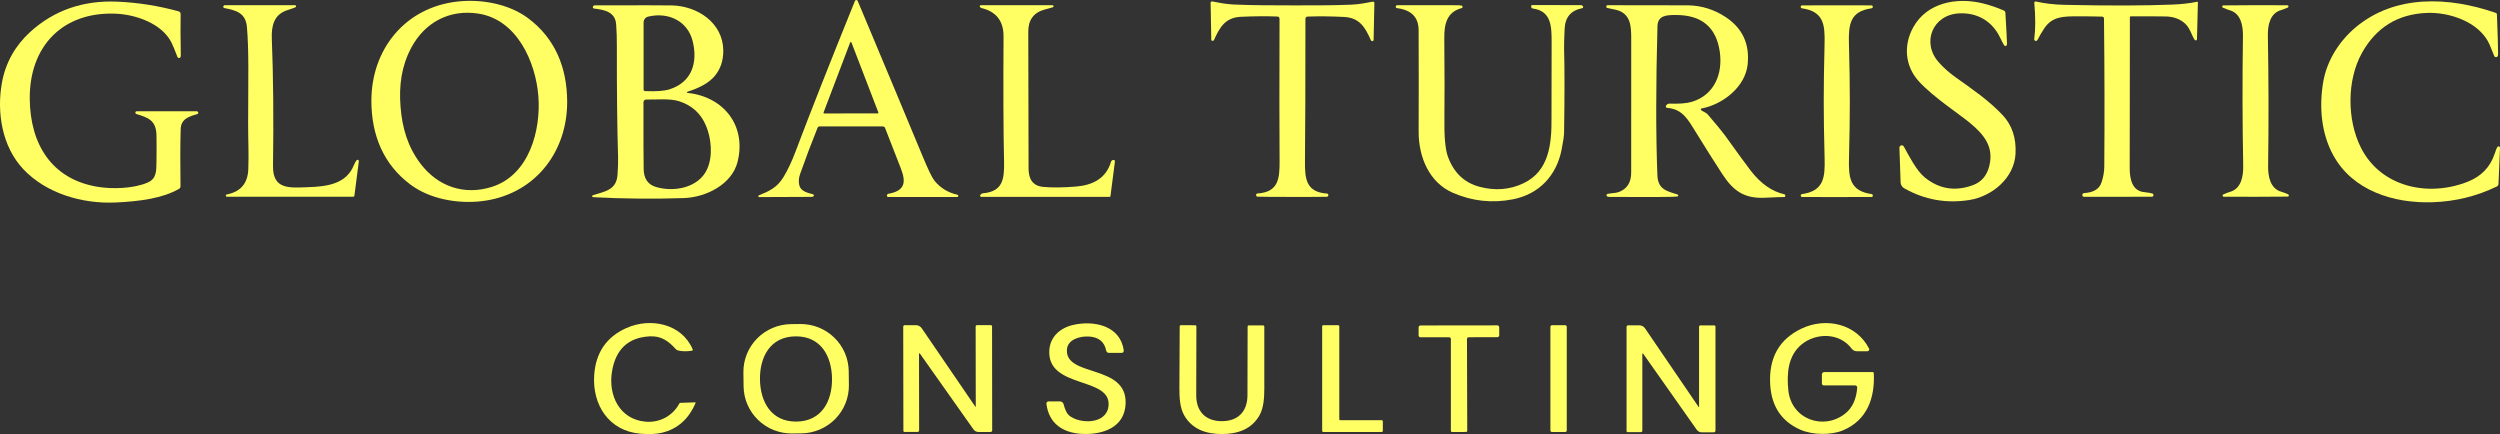 <svg xmlns="http://www.w3.org/2000/svg" width="311" height="54" viewBox="0 0 311 54" fill="none"><rect x="0" y="0" width="311" height="54" fill="#333333" stroke="none"/><g clip-path="url(#clip0_137_436)"><path d="M119.078 24.509L110.493 24.506C110.47 24.506 110.446 24.501 110.425 24.492C110.403 24.482 110.384 24.468 110.368 24.45C110.352 24.433 110.341 24.412 110.334 24.389C110.327 24.367 110.325 24.343 110.329 24.32V24.314C110.335 24.262 110.358 24.213 110.395 24.175C110.431 24.137 110.479 24.111 110.531 24.102C112.633 23.729 112.702 22.62 112.082 20.992C112.047 20.902 111.388 19.212 110.104 15.921C110.081 15.864 110.041 15.814 109.989 15.78C109.938 15.745 109.877 15.726 109.815 15.726H101.958C101.904 15.726 101.852 15.742 101.807 15.771C101.762 15.801 101.727 15.843 101.707 15.892C100.981 17.685 100.253 19.61 99.524 21.668C99.36 22.134 99.33 22.594 99.434 23.047C99.607 23.789 100.451 23.987 101.144 24.173C101.171 24.181 101.195 24.196 101.213 24.218C101.232 24.239 101.244 24.265 101.247 24.293C101.251 24.32 101.246 24.348 101.234 24.374C101.222 24.399 101.202 24.42 101.178 24.434C101.115 24.471 101.033 24.49 100.933 24.491C98.505 24.499 96.341 24.508 94.439 24.517C94.413 24.517 94.389 24.509 94.369 24.493C94.349 24.477 94.336 24.455 94.331 24.43C94.326 24.406 94.329 24.38 94.341 24.358C94.353 24.335 94.372 24.318 94.395 24.308C95.701 23.778 96.674 23.328 97.453 22.049C97.992 21.166 98.499 20.095 98.972 18.836C100.828 13.921 103.289 7.68 106.356 0.112C106.37 0.079 106.393 0.051 106.424 0.031C106.454 0.011 106.49 0 106.526 0C106.562 0 106.598 0.011 106.628 0.031C106.658 0.051 106.682 0.079 106.696 0.112C110.325 8.761 113.012 15.191 114.758 19.401C115.459 21.094 115.952 22.116 116.237 22.468C116.972 23.379 117.93 23.966 119.11 24.228C119.143 24.237 119.171 24.258 119.19 24.286C119.209 24.314 119.217 24.348 119.214 24.382C119.21 24.415 119.194 24.447 119.169 24.47C119.144 24.493 119.112 24.507 119.078 24.509ZM102.449 13.995C102.444 14.008 102.442 14.023 102.444 14.037C102.445 14.051 102.451 14.065 102.459 14.077C102.467 14.088 102.478 14.098 102.491 14.105C102.504 14.111 102.518 14.115 102.532 14.115L109.182 14.104C109.197 14.104 109.211 14.1 109.224 14.093C109.237 14.087 109.248 14.077 109.256 14.065C109.264 14.053 109.27 14.04 109.271 14.025C109.273 14.011 109.271 13.997 109.266 13.983L105.925 5.292C105.919 5.275 105.907 5.261 105.892 5.25C105.878 5.24 105.86 5.235 105.842 5.235C105.823 5.235 105.806 5.24 105.791 5.25C105.776 5.261 105.764 5.275 105.758 5.292L102.449 13.995Z" fill="#FFFF64"></path><path d="M249.637 5.627C249.622 5.655 249.6 5.678 249.573 5.695C249.546 5.711 249.515 5.721 249.484 5.722C249.452 5.723 249.421 5.717 249.393 5.703C249.364 5.689 249.34 5.668 249.322 5.642C249.218 5.487 249.045 5.158 248.803 4.656C247.824 2.635 245.987 1.551 243.723 1.663C240.429 1.821 239.005 5.283 241.165 7.731C241.77 8.417 242.478 9.049 243.29 9.626C245.274 11.036 247.428 12.501 249.135 14.327C250.295 15.567 250.829 17.159 250.734 19.103C250.587 22.133 247.838 24.431 244.968 24.884C242.104 25.335 239.411 24.85 236.892 23.428C236.757 23.352 236.645 23.243 236.565 23.112C236.485 22.981 236.441 22.832 236.435 22.68L236.288 18.375C236.286 18.31 236.307 18.247 236.346 18.195C236.384 18.143 236.44 18.105 236.502 18.088C236.565 18.071 236.632 18.075 236.692 18.1C236.752 18.125 236.802 18.169 236.834 18.226C237.452 19.349 238.41 21.247 239.459 22.09C241.258 23.532 243.257 23.844 245.453 23.024C246.504 22.63 247.176 21.838 247.469 20.648C248.058 18.251 246.819 16.749 245.037 15.27C243.718 14.178 240.573 12.14 238.742 10.162C236.964 8.239 236.762 5.625 238.018 3.377C239.718 0.333 243.389 -0.375 246.646 0.416C247.545 0.636 248.426 0.936 249.291 1.316C249.34 1.339 249.383 1.374 249.414 1.419C249.445 1.463 249.463 1.515 249.467 1.569C249.594 3.667 249.661 4.939 249.669 5.384C249.671 5.504 249.66 5.585 249.637 5.627Z" fill="#FFFF64"></path><path d="M17.01 13.843H24.486C24.529 13.844 24.57 13.859 24.602 13.888C24.635 13.916 24.656 13.955 24.662 13.997C24.668 14.039 24.659 14.083 24.637 14.119C24.614 14.155 24.579 14.182 24.538 14.195C23.507 14.493 22.513 14.786 22.476 16.07C22.422 17.914 22.414 20.287 22.453 23.19C22.453 23.249 22.437 23.308 22.407 23.36C22.378 23.411 22.334 23.455 22.282 23.485C20.27 24.663 17.365 25.059 14.348 25.191C10.207 25.374 5.76 24.059 2.922 21.069C0.256 18.263 -0.439 13.989 0.248 10.245C0.695 7.8 1.905 5.665 3.742 3.988C6.716 1.28 10.34 0.02 14.613 0.207C17.183 0.32 19.719 0.721 22.222 1.411C22.294 1.431 22.357 1.474 22.402 1.533C22.447 1.593 22.471 1.666 22.47 1.741C22.445 3.002 22.452 4.695 22.49 6.82C22.492 6.95 22.482 7.041 22.459 7.092C22.442 7.13 22.415 7.163 22.379 7.185C22.344 7.207 22.303 7.219 22.261 7.217C22.219 7.216 22.179 7.202 22.145 7.178C22.111 7.154 22.086 7.12 22.072 7.081C21.758 6.253 21.512 5.661 21.335 5.304C20.169 2.947 16.946 1.821 14.469 1.706C7.822 1.397 3.626 5.739 3.701 12.338C3.762 17.887 6.392 22.327 12.216 23.25C13.946 23.526 16.562 23.485 18.355 22.714C19.476 22.236 19.444 21.327 19.467 20.097C19.484 19.044 19.484 17.961 19.467 16.847C19.435 14.943 18.407 14.631 16.958 14.178C16.919 14.165 16.886 14.139 16.864 14.105C16.843 14.07 16.834 14.029 16.841 13.989C16.847 13.948 16.867 13.912 16.898 13.885C16.929 13.858 16.969 13.843 17.01 13.843Z" fill="#FFFF64"></path><path d="M70.556 12.622C70.585 19.083 66.352 24.331 59.803 25.039C56.846 25.357 53.468 24.744 51.091 22.984C47.687 20.461 46.22 16.807 46.2 12.604C46.171 6.143 50.404 0.895 56.953 0.187C59.91 -0.131 63.288 0.482 65.665 2.242C69.069 4.765 70.536 8.419 70.556 12.622ZM49.827 13.284C50.034 15.912 50.719 18.24 52.284 20.324C54.423 23.173 57.712 24.354 61.203 23.242C65.855 21.763 67.305 16.167 66.973 11.954C66.641 7.743 64.336 2.434 59.505 1.692C55.885 1.133 52.821 2.807 51.152 5.951C49.933 8.25 49.621 10.655 49.827 13.284Z" fill="#FFFF64"></path><path d="M160.785 0.669C163.196 0.671 165.616 0.683 168.085 0.583C169.11 0.54 169.988 0.353 170.773 0.207C170.798 0.202 170.823 0.203 170.847 0.209C170.871 0.216 170.894 0.227 170.913 0.243C170.932 0.259 170.947 0.279 170.957 0.301C170.968 0.324 170.973 0.349 170.972 0.373L170.88 4.859V4.862L170.877 5.003C170.863 5.036 170.84 5.065 170.81 5.085C170.78 5.105 170.744 5.116 170.708 5.116C170.671 5.117 170.636 5.106 170.605 5.087C170.575 5.067 170.551 5.039 170.536 5.005C169.838 3.423 169.148 2.205 167.201 2.108C165.604 2.027 164.09 2.012 162.659 2.062C162.588 2.064 162.521 2.093 162.471 2.144C162.421 2.194 162.394 2.261 162.394 2.331C162.396 10.17 162.377 16.084 162.339 20.074C162.319 22.201 162.454 23.913 165.082 24.079C165.118 24.082 165.152 24.095 165.181 24.117C165.209 24.139 165.23 24.17 165.242 24.205C165.254 24.24 165.257 24.279 165.249 24.316C165.241 24.354 165.223 24.389 165.197 24.417C165.163 24.455 165.117 24.475 165.059 24.477C164.732 24.493 163.296 24.499 160.754 24.497C158.209 24.494 156.773 24.483 156.445 24.466C156.388 24.464 156.341 24.444 156.307 24.406C156.281 24.377 156.263 24.342 156.256 24.304C156.248 24.266 156.25 24.228 156.263 24.192C156.275 24.157 156.297 24.127 156.325 24.105C156.354 24.082 156.389 24.07 156.425 24.067C159.053 23.907 159.191 22.196 159.18 20.069C159.151 16.079 159.149 10.164 159.174 2.325C159.174 2.255 159.146 2.188 159.097 2.138C159.047 2.088 158.98 2.058 158.908 2.056C157.478 2.002 155.964 2.014 154.366 2.09C152.42 2.182 151.727 3.397 151.023 4.977C151.008 5.01 150.984 5.038 150.954 5.058C150.923 5.078 150.888 5.088 150.851 5.088C150.815 5.087 150.779 5.077 150.749 5.056C150.719 5.036 150.696 5.007 150.682 4.974V4.831L150.601 0.345C150.601 0.32 150.606 0.295 150.616 0.273C150.626 0.25 150.642 0.23 150.661 0.214C150.68 0.198 150.702 0.187 150.726 0.181C150.751 0.174 150.776 0.174 150.8 0.178C151.586 0.327 152.463 0.517 153.489 0.563C155.957 0.669 158.377 0.663 160.785 0.669Z" fill="#FFFF64"></path><path d="M267.748 24.073C267.795 24.087 267.836 24.117 267.863 24.158C267.89 24.199 267.901 24.248 267.893 24.297C267.886 24.346 267.861 24.391 267.823 24.423C267.785 24.456 267.737 24.474 267.687 24.474L259.258 24.486C259.229 24.486 259.201 24.48 259.174 24.469C259.147 24.458 259.123 24.442 259.102 24.421C259.082 24.4 259.066 24.376 259.055 24.349C259.044 24.323 259.039 24.294 259.039 24.265V24.256C259.04 24.195 259.063 24.137 259.106 24.093C259.148 24.049 259.206 24.022 259.267 24.019C260.432 23.952 261.151 23.515 261.424 22.709C261.653 22.03 261.77 21.367 261.773 20.719C261.82 14.719 261.807 8.577 261.736 2.294C261.735 2.235 261.712 2.179 261.67 2.136C261.629 2.094 261.573 2.069 261.514 2.067C260.568 2.041 259.58 2.028 258.548 2.03C256.683 2.033 255.302 2.024 254.298 3.541C254.009 3.974 253.728 4.455 253.454 4.982C253.431 5.026 253.394 5.06 253.348 5.078C253.303 5.097 253.252 5.099 253.205 5.084C253.158 5.07 253.118 5.039 253.091 4.998C253.064 4.957 253.053 4.908 253.059 4.859C253.223 3.653 253.225 2.154 253.068 0.362C253.065 0.336 253.069 0.31 253.078 0.286C253.088 0.262 253.103 0.241 253.122 0.224C253.142 0.207 253.165 0.195 253.19 0.188C253.215 0.182 253.241 0.181 253.267 0.187C254.36 0.437 255.557 0.576 256.856 0.603C262.329 0.721 266.789 0.71 270.237 0.571C271.423 0.523 272.454 0.406 273.332 0.218C273.343 0.216 273.353 0.216 273.364 0.218C273.374 0.22 273.384 0.225 273.393 0.232C273.401 0.239 273.408 0.248 273.412 0.258C273.417 0.268 273.419 0.279 273.419 0.29L273.303 4.876C273.303 4.909 273.291 4.94 273.272 4.966C273.252 4.992 273.224 5.011 273.193 5.021C273.162 5.03 273.128 5.03 273.097 5.019C273.066 5.009 273.039 4.989 273.02 4.962C272.659 4.458 272.472 3.546 271.857 2.964C271.225 2.366 270.4 2.061 269.382 2.047C267.846 2.026 266.409 2.022 265.071 2.036C265.056 2.036 265.042 2.039 265.028 2.044C265.014 2.05 265.002 2.059 264.991 2.069C264.981 2.08 264.973 2.093 264.967 2.107C264.961 2.12 264.958 2.135 264.958 2.15C264.941 12.179 264.933 18.44 264.935 20.934C264.938 22.276 265.241 23.755 266.734 23.901C267.156 23.941 267.494 23.998 267.748 24.073Z" fill="#FFFF64"></path><path d="M310.662 18.3C310.683 18.266 310.714 18.239 310.752 18.225C310.789 18.21 310.83 18.208 310.869 18.22C310.907 18.231 310.941 18.254 310.965 18.286C310.989 18.319 311.001 18.358 311 18.398L310.812 22.886C310.81 22.951 310.79 23.014 310.754 23.069C310.718 23.123 310.669 23.167 310.61 23.196C308.106 24.409 305.449 25.063 302.641 25.157C297.703 25.326 292.667 23.692 290.265 19.326C288.763 16.6 288.48 13.304 289.011 10.185C289.453 7.588 290.958 5.166 292.993 3.443C297.908 -0.716 304.627 -0.426 310.492 1.609C310.527 1.621 310.557 1.643 310.579 1.673C310.601 1.702 310.614 1.738 310.616 1.775C310.714 4.276 310.763 5.91 310.763 6.677C310.763 6.81 310.75 6.908 310.723 6.969C310.704 7.012 310.672 7.048 310.632 7.073C310.593 7.098 310.546 7.111 310.499 7.11C310.452 7.109 310.406 7.095 310.367 7.068C310.328 7.041 310.298 7.004 310.281 6.96C309.954 6.144 309.76 5.67 309.701 5.536C308.459 2.741 304.743 1.494 301.904 1.606C298.297 1.749 295.608 3.401 293.837 6.562C291.934 9.959 291.957 14.9 293.689 18.352C296.173 23.308 302.124 24.56 307.035 22.585C308.684 21.923 309.793 20.774 310.336 19.123C310.469 18.72 310.577 18.445 310.662 18.3Z" fill="#FFFF64"></path><path d="M28.236 24.477C28.2 24.477 28.165 24.463 28.138 24.438C28.111 24.413 28.095 24.38 28.091 24.344C28.087 24.309 28.097 24.273 28.119 24.245C28.14 24.216 28.172 24.197 28.208 24.191C29.921 23.86 30.814 22.825 30.887 21.086C30.968 19.157 30.861 17.257 30.867 15.342C30.879 9.904 30.974 6.315 30.72 3.38C30.57 1.612 29.418 1.299 27.896 0.998C27.873 0.993 27.852 0.984 27.834 0.97C27.815 0.956 27.8 0.938 27.789 0.917C27.778 0.896 27.772 0.874 27.77 0.85C27.769 0.826 27.772 0.803 27.78 0.78C27.792 0.748 27.817 0.716 27.855 0.686C27.885 0.662 27.922 0.649 27.959 0.648H36.7C36.73 0.648 36.76 0.657 36.783 0.675C36.807 0.693 36.825 0.719 36.832 0.748C36.839 0.777 36.837 0.808 36.824 0.835C36.812 0.862 36.79 0.884 36.763 0.898C36.652 0.959 36.325 1.076 35.782 1.248C34.066 1.789 33.752 3.205 33.815 4.836C33.998 9.495 34.047 14.759 33.962 20.628C33.919 23.612 35.995 23.365 38.331 23.285C40.589 23.207 43.044 22.932 43.999 20.596C44.117 20.308 44.239 20.086 44.366 19.931C44.388 19.906 44.417 19.888 44.45 19.88C44.482 19.872 44.517 19.875 44.547 19.889C44.578 19.902 44.604 19.924 44.621 19.953C44.638 19.982 44.644 20.015 44.641 20.049L44.089 24.331C44.084 24.372 44.065 24.409 44.034 24.436C44.004 24.463 43.965 24.477 43.924 24.477H28.236Z" fill="#FFFF64"></path><path d="M85.525 11.555C90.038 12.031 92.879 15.637 91.753 20.137C91.06 22.909 87.87 24.549 85.06 24.641C81.285 24.765 77.526 24.728 73.784 24.529C73.755 24.528 73.727 24.516 73.706 24.497C73.684 24.477 73.67 24.451 73.666 24.422C73.663 24.393 73.669 24.364 73.685 24.339C73.701 24.315 73.725 24.297 73.752 24.288C75.191 23.815 76.692 23.686 76.822 21.723C76.883 20.809 76.906 20.075 76.888 19.521C76.777 15.833 76.727 11.29 76.738 5.891C76.742 4.775 76.712 3.815 76.649 3.01C76.527 1.523 75.289 1.222 73.894 1.061C73.87 1.059 73.847 1.051 73.826 1.039C73.806 1.027 73.788 1.011 73.775 0.991C73.761 0.972 73.751 0.95 73.747 0.927C73.743 0.904 73.744 0.88 73.75 0.858L73.752 0.849C73.765 0.797 73.795 0.75 73.837 0.717C73.88 0.684 73.932 0.666 73.986 0.666C79.65 0.652 82.859 0.655 83.613 0.674C86.781 0.76 89.92 2.836 89.975 6.238C89.996 7.513 89.64 8.587 88.906 9.46C88.227 10.27 87.095 10.922 85.51 11.415C85.494 11.419 85.48 11.43 85.47 11.444C85.461 11.457 85.457 11.474 85.458 11.491C85.46 11.508 85.468 11.524 85.48 11.535C85.492 11.547 85.508 11.554 85.525 11.555ZM80.252 11.335C81.64 11.39 82.654 11.316 83.293 11.111C86.068 10.22 86.824 7.8 86.175 5.143C85.56 2.612 83.137 1.463 80.631 2.067C80.468 2.107 80.324 2.199 80.221 2.329C80.118 2.46 80.061 2.621 80.062 2.787V11.137C80.062 11.188 80.082 11.237 80.117 11.274C80.153 11.311 80.201 11.332 80.252 11.335ZM80.379 12.384C80.336 12.383 80.293 12.391 80.253 12.407C80.213 12.423 80.176 12.446 80.145 12.476C80.114 12.507 80.089 12.543 80.073 12.582C80.056 12.622 80.047 12.665 80.047 12.708C80.041 17.281 80.05 20.068 80.073 21.069C80.1 22.221 80.598 22.948 81.566 23.248C83.813 23.944 86.963 23.379 87.997 20.977C88.698 19.355 88.482 17.182 87.82 15.62C87.183 14.114 86.076 13.107 84.497 12.599C83.328 12.22 81.572 12.407 80.379 12.384Z" fill="#FFFF64"></path><path d="M130.937 0.648C130.968 0.649 130.999 0.661 131.022 0.682C131.045 0.703 131.061 0.732 131.065 0.763C131.069 0.794 131.062 0.825 131.045 0.852C131.028 0.878 131.002 0.897 130.972 0.906C130.548 1.023 130.197 1.12 129.918 1.199C128.582 1.571 127.915 2.487 127.917 3.945C127.92 7.194 127.933 12.873 127.954 20.983C127.957 22.21 128.425 23.119 129.753 23.248C130.858 23.355 132.228 23.341 133.862 23.207C135.906 23.038 137.593 22.213 138.202 20.14C138.221 20.075 138.259 20.017 138.312 19.973C138.364 19.929 138.428 19.901 138.496 19.894H138.508C138.534 19.892 138.56 19.896 138.585 19.905C138.609 19.915 138.631 19.929 138.649 19.948C138.667 19.967 138.681 19.99 138.689 20.015C138.697 20.04 138.699 20.066 138.696 20.092L138.141 24.403C138.138 24.428 138.125 24.452 138.106 24.468C138.087 24.485 138.063 24.495 138.037 24.494L122.061 24.489C122.036 24.488 122.011 24.482 121.989 24.469C121.968 24.456 121.95 24.438 121.938 24.416C121.926 24.394 121.92 24.369 121.921 24.344C121.922 24.319 121.929 24.295 121.942 24.274L121.951 24.259C121.99 24.199 122.042 24.148 122.103 24.11C122.165 24.072 122.234 24.049 122.306 24.042C124.735 23.821 124.954 22.307 124.905 20.089C124.822 16.431 124.801 11.246 124.841 4.532C124.851 2.627 123.94 1.451 122.11 1.004C122.014 0.981 121.942 0.927 121.896 0.841C121.885 0.821 121.879 0.798 121.88 0.776C121.88 0.753 121.886 0.731 121.898 0.711C121.91 0.692 121.926 0.676 121.946 0.665C121.966 0.654 121.989 0.648 122.012 0.648H130.937Z" fill="#FFFF64"></path><path d="M181.818 0.694C181.854 0.702 181.886 0.721 181.909 0.748C181.933 0.776 181.946 0.811 181.947 0.847C181.948 0.883 181.937 0.919 181.915 0.948C181.893 0.977 181.862 0.998 181.827 1.007C179.964 1.506 179.655 3.033 179.67 4.736C179.708 9.311 179.713 12.606 179.684 14.622C179.647 16.952 179.789 18.562 180.109 19.452C180.828 21.47 182.146 22.733 184.062 23.239C186.008 23.751 187.826 23.605 189.516 22.8C192.689 21.293 193.039 17.976 193.007 14.628C193.001 13.942 193.006 10.86 193.022 5.381C193.027 3.314 193.021 1.377 190.671 1.056C190.619 1.049 190.572 1.023 190.537 0.983C190.503 0.944 190.484 0.893 190.483 0.841V0.743C190.483 0.728 190.486 0.713 190.492 0.7C190.498 0.686 190.506 0.673 190.517 0.663C190.527 0.653 190.54 0.644 190.553 0.639C190.567 0.633 190.581 0.631 190.596 0.631L196.715 0.637C196.722 0.637 196.73 0.64 196.735 0.646L196.871 0.726C196.898 0.743 196.92 0.769 196.933 0.798C196.946 0.828 196.95 0.861 196.944 0.893C196.939 0.925 196.923 0.955 196.9 0.978C196.877 1.001 196.848 1.017 196.816 1.024C195.428 1.288 194.702 2.145 194.639 3.595C194.583 4.862 194.561 5.673 194.572 6.029C194.641 8.425 194.641 11.912 194.572 16.488C194.566 16.903 194.462 17.619 194.26 18.635C193.628 21.831 191.48 24.153 188.202 24.795C185.64 25.298 183.158 25.03 180.755 23.993C177.796 22.714 176.464 19.544 176.479 16.345C176.496 12.151 176.495 7.949 176.476 3.741C176.47 2.144 175.569 1.233 173.773 1.01C173.751 1.006 173.73 0.999 173.71 0.988C173.691 0.976 173.674 0.961 173.661 0.943C173.648 0.926 173.638 0.905 173.632 0.884C173.627 0.862 173.626 0.84 173.629 0.818V0.812C173.636 0.766 173.66 0.725 173.695 0.695C173.731 0.665 173.776 0.649 173.822 0.648C178.042 0.641 180.508 0.642 181.22 0.651C181.501 0.655 181.701 0.669 181.818 0.694Z" fill="#FFFF64"></path><path d="M211.606 13.685C211.741 13.831 212.241 14 212.437 14.23C213.546 15.523 214.266 16.4 214.597 16.858C216.172 19.058 217.243 20.524 217.811 21.258C219.035 22.842 220.423 23.813 221.975 24.171C222.019 24.18 222.049 24.203 222.064 24.239C222.08 24.274 222.089 24.314 222.093 24.36C222.095 24.379 222.093 24.398 222.087 24.416C222.082 24.434 222.072 24.451 222.06 24.465C222.047 24.479 222.032 24.49 222.015 24.497C221.998 24.505 221.979 24.509 221.96 24.509C221.496 24.511 220.697 24.54 219.564 24.598C216.982 24.727 215.611 23.741 214.236 21.628C213.264 20.134 212.189 18.431 211.011 16.52C209.98 14.855 209.319 13.57 207.39 13.418C207.359 13.416 207.329 13.405 207.303 13.387C207.277 13.369 207.257 13.345 207.243 13.318C207.229 13.29 207.223 13.258 207.225 13.227C207.227 13.197 207.237 13.166 207.254 13.14L207.28 13.103C207.326 13.035 207.389 12.979 207.461 12.942C207.534 12.905 207.615 12.888 207.696 12.891C208.92 12.933 209.852 12.856 210.491 12.659C213.298 11.796 214.329 9.142 213.942 6.444C213.507 3.395 211.695 1.869 208.507 1.867C207.416 1.867 206.229 1.867 206.189 3.243C205.986 10.586 205.984 16.78 206.18 21.823C206.246 23.5 207.271 23.769 208.629 24.173C208.758 24.212 208.798 24.29 208.75 24.409C208.689 24.555 204.026 24.506 200.35 24.497C200.196 24.497 200.074 24.485 199.983 24.46C199.945 24.45 199.91 24.427 199.886 24.395C199.862 24.364 199.85 24.325 199.851 24.285C199.853 24.245 199.868 24.207 199.894 24.177C199.92 24.147 199.956 24.126 199.995 24.119C200.402 24.027 201.006 24.027 201.375 23.89C202.411 23.504 202.926 22.691 202.92 21.45C202.912 19.333 202.913 13.791 202.923 4.825C202.926 3.288 202.88 1.692 201.063 1.23C200.886 1.186 200.517 1.106 199.954 0.99C199.912 0.982 199.873 0.958 199.847 0.924C199.821 0.889 199.809 0.846 199.813 0.803C199.818 0.76 199.838 0.72 199.871 0.692C199.903 0.663 199.946 0.648 199.989 0.648C206.349 0.65 209.694 0.655 210.023 0.663C211.698 0.697 213.248 1.185 214.672 2.125C216.774 3.514 217.685 5.488 217.404 8.047C217.103 10.799 214.349 12.983 211.666 13.499C211.646 13.503 211.628 13.512 211.613 13.525C211.598 13.538 211.587 13.555 211.581 13.574C211.574 13.593 211.573 13.614 211.578 13.633C211.582 13.652 211.592 13.671 211.606 13.685Z" fill="#FFFF64"></path><path d="M228.492 0.66C230.673 0.66 232.107 0.663 232.794 0.669C232.862 0.669 232.91 0.688 232.939 0.726C232.959 0.752 232.973 0.784 232.978 0.817C232.983 0.85 232.98 0.883 232.968 0.914C232.957 0.944 232.938 0.971 232.913 0.992C232.888 1.012 232.858 1.025 232.826 1.03C230.115 1.411 229.947 3.068 230.008 5.458C230.081 8.212 230.118 10.588 230.118 12.587C230.118 14.586 230.083 16.962 230.014 19.716C229.953 22.107 230.12 23.764 232.832 24.142C232.864 24.146 232.894 24.16 232.919 24.18C232.944 24.2 232.963 24.227 232.974 24.258C232.985 24.289 232.989 24.322 232.983 24.355C232.978 24.388 232.965 24.419 232.944 24.446C232.916 24.484 232.868 24.503 232.803 24.503C232.116 24.509 230.681 24.513 228.498 24.515C226.317 24.515 224.881 24.512 224.192 24.506C224.127 24.506 224.08 24.487 224.051 24.449C224.03 24.422 224.017 24.391 224.012 24.358C224.007 24.325 224.01 24.291 224.021 24.261C224.033 24.23 224.052 24.203 224.077 24.183C224.102 24.163 224.132 24.149 224.163 24.145C226.875 23.764 227.042 22.107 226.982 19.716C226.909 16.962 226.872 14.586 226.872 12.587C226.872 10.588 226.907 8.213 226.976 5.461C227.037 3.071 226.869 1.414 224.158 1.033C224.126 1.028 224.096 1.015 224.071 0.994C224.046 0.974 224.027 0.947 224.015 0.917C224.004 0.886 224.001 0.852 224.006 0.819C224.011 0.786 224.025 0.755 224.045 0.729C224.074 0.691 224.121 0.671 224.187 0.671C224.874 0.666 226.309 0.662 228.492 0.66Z" fill="#FFFF64"></path><path d="M280.565 0.646C283.183 0.642 284.517 0.645 284.567 0.654C284.599 0.66 284.628 0.676 284.649 0.7C284.671 0.724 284.685 0.754 284.688 0.785C284.691 0.817 284.684 0.849 284.667 0.877C284.651 0.904 284.626 0.926 284.596 0.938C284.229 1.099 283.959 1.202 283.788 1.248C282.384 1.632 282.096 3.145 282.122 4.481C282.17 7.185 282.197 9.878 282.203 12.561C282.208 15.242 282.192 17.935 282.154 20.639C282.133 21.975 282.428 23.488 283.834 23.867C284.005 23.911 284.275 24.013 284.643 24.173C284.672 24.186 284.697 24.207 284.714 24.234C284.731 24.261 284.738 24.293 284.735 24.325C284.732 24.357 284.719 24.387 284.698 24.41C284.676 24.434 284.648 24.451 284.617 24.457C284.566 24.467 283.231 24.474 280.612 24.48C277.992 24.484 276.657 24.481 276.607 24.471C276.575 24.465 276.546 24.449 276.525 24.426C276.503 24.402 276.489 24.372 276.486 24.34C276.483 24.308 276.49 24.276 276.507 24.249C276.523 24.222 276.548 24.2 276.578 24.188C276.945 24.027 277.215 23.924 277.386 23.878C278.79 23.494 279.078 21.981 279.055 20.645C279.005 17.941 278.977 15.248 278.971 12.567C278.966 9.884 278.983 7.191 279.023 4.487C279.041 3.151 278.746 1.64 277.343 1.262C277.17 1.216 276.899 1.114 276.531 0.955C276.502 0.943 276.477 0.921 276.46 0.894C276.444 0.866 276.437 0.834 276.44 0.803C276.443 0.771 276.457 0.741 276.478 0.717C276.5 0.694 276.529 0.678 276.56 0.671C276.61 0.66 277.945 0.651 280.565 0.646Z" fill="#FFFF64"></path><path d="M86.172 43.465C86.178 43.481 86.181 43.498 86.18 43.516C86.179 43.534 86.174 43.551 86.166 43.566C86.157 43.582 86.145 43.595 86.131 43.605C86.116 43.615 86.1 43.622 86.082 43.625C85.462 43.728 84.893 43.722 84.373 43.605C84.251 43.577 84.141 43.512 84.058 43.419C83.166 42.427 82.248 41.765 80.824 41.842C78.141 41.986 76.575 43.456 76.126 46.254C75.655 49.186 77.07 52.139 80.249 52.451C82.037 52.626 83.689 51.752 84.523 50.175C84.533 50.157 84.547 50.143 84.564 50.132C84.581 50.122 84.601 50.116 84.621 50.115L86.495 50.052C86.502 50.051 86.51 50.052 86.516 50.055C86.522 50.058 86.528 50.063 86.532 50.069C86.536 50.075 86.539 50.081 86.539 50.088C86.54 50.096 86.539 50.103 86.536 50.109C85.683 52.131 84.282 53.373 82.334 53.836C81.614 54.006 80.719 54.044 79.649 53.95C75.745 53.612 73.672 50.367 73.917 46.684C74.104 43.877 75.436 41.92 77.913 40.813C80.951 39.455 84.823 40.283 86.172 43.465Z" fill="#FFFF64"></path><path d="M105.603 47.903C105.623 49.477 105.011 50.994 103.904 52.121C102.796 53.248 101.283 53.892 99.697 53.911L98.553 53.925C96.968 53.944 95.439 53.337 94.304 52.238C93.169 51.138 92.52 49.636 92.501 48.062L92.48 46.33C92.46 44.756 93.072 43.239 94.179 42.112C95.287 40.985 96.8 40.341 98.386 40.322L99.529 40.308C101.115 40.289 102.644 40.896 103.779 41.995C104.914 43.095 105.563 44.597 105.582 46.171L105.603 47.903ZM94.54 47.197C94.574 49.96 95.92 52.482 99.088 52.445C102.252 52.405 103.534 49.851 103.503 47.088C103.468 44.327 102.122 41.802 98.955 41.842C95.79 41.879 94.505 44.436 94.54 47.197Z" fill="#FFFF64"></path><path d="M130.175 50.23C130.17 50.193 130.174 50.156 130.185 50.121C130.196 50.086 130.214 50.053 130.238 50.025C130.263 49.998 130.293 49.976 130.327 49.96C130.361 49.945 130.397 49.937 130.435 49.937H131.873C131.972 49.937 132.068 49.97 132.146 50.03C132.225 50.09 132.281 50.174 132.306 50.27C132.49 50.977 132.716 51.444 132.981 51.671C134.269 52.763 137.627 52.829 137.896 50.545C138.335 46.775 130.23 48.441 130.536 43.562C130.642 41.859 131.922 40.776 133.524 40.415C136.163 39.819 139.406 40.552 139.793 43.614C139.798 43.65 139.794 43.686 139.783 43.72C139.773 43.755 139.754 43.787 139.73 43.814C139.706 43.841 139.676 43.862 139.642 43.877C139.609 43.892 139.573 43.9 139.536 43.9H137.954C137.872 43.901 137.794 43.873 137.731 43.821C137.668 43.77 137.625 43.699 137.61 43.62C137.394 42.517 136.676 41.931 135.456 41.862C134.362 41.802 132.823 42.215 132.727 43.465C132.459 46.973 140.206 45.236 140.027 50.201C139.917 53.211 137.148 54.096 134.61 53.976C132.208 53.861 130.463 52.663 130.175 50.23Z" fill="#FFFF64"></path><path d="M232.508 43.356C232.527 43.391 232.536 43.431 232.534 43.47C232.533 43.51 232.521 43.549 232.5 43.583C232.479 43.617 232.45 43.645 232.415 43.664C232.38 43.684 232.341 43.694 232.301 43.694H230.992C230.867 43.694 230.743 43.665 230.631 43.608C230.519 43.552 230.421 43.471 230.346 43.37C228.809 41.323 225.864 41.395 224.1 42.863C222.411 44.27 222.255 46.489 222.471 48.575C222.85 52.173 226.875 53.586 229.557 51.436C230.435 50.733 230.929 49.662 231.039 48.223C231.041 48.187 231.037 48.151 231.025 48.117C231.013 48.083 230.994 48.052 230.969 48.025C230.945 47.999 230.915 47.978 230.881 47.964C230.848 47.949 230.812 47.942 230.776 47.942H226.875C226.845 47.942 226.814 47.936 226.786 47.925C226.758 47.913 226.733 47.896 226.712 47.875C226.69 47.853 226.673 47.828 226.661 47.8C226.65 47.773 226.644 47.743 226.644 47.713V46.583C226.644 46.504 226.675 46.428 226.731 46.373C226.787 46.317 226.862 46.285 226.941 46.285H232.965C232.999 46.285 233.032 46.298 233.058 46.322C233.083 46.346 233.098 46.379 233.1 46.414C233.256 49.51 232.272 52.279 229.263 53.537C227.813 54.145 225.472 54.128 223.947 53.449C221.595 52.403 220.348 50.507 220.208 47.759C220.04 44.481 221.348 42.184 224.132 40.868C227.115 39.457 230.894 40.234 232.508 43.356Z" fill="#FFFF64"></path><path d="M121.345 50.611C121.348 50.614 121.352 50.617 121.356 50.618C121.361 50.619 121.365 50.619 121.37 50.617C121.374 50.615 121.378 50.613 121.381 50.609C121.383 50.605 121.385 50.601 121.385 50.596L121.371 40.612C121.371 40.569 121.388 40.528 121.42 40.497C121.451 40.466 121.494 40.449 121.538 40.449L123.253 40.446C123.274 40.446 123.295 40.45 123.314 40.458C123.333 40.466 123.351 40.477 123.366 40.492C123.38 40.506 123.392 40.523 123.4 40.542C123.408 40.56 123.412 40.581 123.412 40.601L123.429 53.532C123.429 53.587 123.407 53.64 123.368 53.679C123.328 53.719 123.275 53.741 123.219 53.741H121.734C121.61 53.741 121.487 53.712 121.376 53.655C121.266 53.598 121.171 53.515 121.099 53.414L114.429 43.975C114.422 43.965 114.412 43.958 114.4 43.955C114.388 43.951 114.376 43.951 114.365 43.955C114.353 43.959 114.343 43.966 114.336 43.976C114.329 43.985 114.325 43.997 114.325 44.009L114.34 53.546C114.34 53.594 114.32 53.641 114.285 53.676C114.251 53.71 114.204 53.729 114.155 53.729L112.512 53.732C112.477 53.732 112.444 53.719 112.42 53.694C112.395 53.67 112.382 53.637 112.382 53.603L112.362 40.641C112.362 40.591 112.382 40.543 112.418 40.507C112.454 40.472 112.504 40.452 112.555 40.452H113.932C114.076 40.452 114.218 40.486 114.345 40.552C114.471 40.618 114.58 40.713 114.66 40.83L121.345 50.611Z" fill="#FFFF64"></path><path d="M151.99 52.394C154.023 52.399 155.181 51.184 155.184 49.166C155.184 48.421 155.19 45.575 155.204 40.63C155.204 40.589 155.22 40.551 155.249 40.522C155.277 40.494 155.316 40.478 155.357 40.478H157.127C157.167 40.478 157.206 40.494 157.235 40.522C157.264 40.551 157.28 40.589 157.28 40.63C157.288 42.59 157.288 45.15 157.28 48.309C157.277 49.435 157.213 50.734 156.679 51.668C155.683 53.417 153.942 53.996 151.984 53.993C150.026 53.987 148.291 53.4 147.301 51.645C146.772 50.708 146.714 49.41 146.717 48.283C146.725 45.124 146.738 42.565 146.755 40.604C146.755 40.564 146.771 40.525 146.8 40.496C146.828 40.468 146.867 40.452 146.908 40.452L148.678 40.461C148.698 40.461 148.718 40.465 148.737 40.472C148.756 40.48 148.773 40.492 148.787 40.506C148.801 40.52 148.813 40.538 148.82 40.556C148.828 40.575 148.831 40.595 148.831 40.615C148.819 45.561 148.813 48.405 148.811 49.149C148.802 51.17 149.957 52.388 151.99 52.394Z" fill="#FFFF64"></path><path d="M172.023 52.417V53.598C172.023 53.635 172.009 53.67 171.982 53.697C171.956 53.723 171.92 53.738 171.882 53.738H164.62C164.582 53.738 164.546 53.723 164.52 53.697C164.493 53.67 164.478 53.635 164.478 53.598V40.595C164.478 40.558 164.493 40.522 164.52 40.496C164.546 40.47 164.582 40.455 164.62 40.455H166.465C166.484 40.455 166.502 40.459 166.519 40.466C166.536 40.473 166.552 40.483 166.565 40.496C166.578 40.509 166.589 40.525 166.596 40.542C166.603 40.559 166.607 40.577 166.607 40.595V52.136C166.607 52.173 166.621 52.209 166.648 52.235C166.674 52.261 166.71 52.276 166.748 52.276H171.882C171.92 52.276 171.956 52.291 171.982 52.317C172.009 52.344 172.023 52.379 172.023 52.417Z" fill="#FFFF64"></path><path d="M181.506 53.741C181.038 53.743 180.747 53.742 180.631 53.738C180.593 53.736 180.557 53.719 180.531 53.692C180.504 53.665 180.49 53.629 180.49 53.592V42.169C180.49 42.113 180.467 42.059 180.427 42.019C180.387 41.979 180.333 41.957 180.276 41.957H176.707C176.676 41.957 176.645 41.951 176.617 41.939C176.588 41.927 176.562 41.91 176.541 41.888C176.519 41.866 176.502 41.84 176.49 41.812C176.479 41.783 176.473 41.753 176.473 41.722L176.476 40.721C176.476 40.69 176.482 40.659 176.495 40.63C176.507 40.601 176.526 40.575 176.549 40.553C176.572 40.531 176.599 40.514 176.628 40.504C176.658 40.493 176.69 40.488 176.722 40.489C176.856 40.485 178.445 40.482 181.489 40.478C184.53 40.472 186.119 40.471 186.256 40.475C186.288 40.473 186.319 40.478 186.349 40.489C186.379 40.5 186.406 40.517 186.429 40.539C186.452 40.56 186.47 40.587 186.483 40.616C186.495 40.645 186.502 40.676 186.502 40.707L186.507 41.708C186.508 41.738 186.502 41.769 186.49 41.797C186.479 41.826 186.462 41.852 186.44 41.874C186.418 41.895 186.392 41.913 186.364 41.925C186.335 41.937 186.304 41.943 186.273 41.943L182.704 41.954C182.648 41.954 182.593 41.976 182.553 42.016C182.513 42.056 182.491 42.11 182.491 42.166L182.525 53.589C182.525 53.626 182.511 53.662 182.485 53.689C182.458 53.717 182.422 53.733 182.384 53.735C182.268 53.739 181.976 53.741 181.506 53.741Z" fill="#FFFF64"></path><path d="M194.714 40.458H193.062C192.957 40.458 192.871 40.542 192.871 40.647V53.552C192.871 53.656 192.957 53.741 193.062 53.741H194.714C194.819 53.741 194.904 53.656 194.904 53.552V40.647C194.904 40.542 194.819 40.458 194.714 40.458Z" fill="#FFFF64"></path><path d="M211.323 50.648C211.326 50.651 211.33 50.654 211.334 50.655C211.339 50.656 211.343 50.656 211.348 50.654C211.352 50.653 211.356 50.65 211.359 50.646C211.361 50.643 211.363 50.638 211.363 50.634V40.641C211.363 40.598 211.381 40.556 211.412 40.526C211.444 40.495 211.486 40.478 211.531 40.478H213.246C213.267 40.478 213.287 40.482 213.307 40.489C213.326 40.497 213.343 40.509 213.358 40.523C213.373 40.537 213.384 40.554 213.392 40.573C213.4 40.592 213.405 40.612 213.405 40.633V53.575C213.405 53.63 213.382 53.683 213.343 53.722C213.303 53.762 213.25 53.784 213.194 53.784H211.707C211.582 53.784 211.459 53.754 211.348 53.696C211.238 53.639 211.143 53.556 211.071 53.454L204.41 43.998C204.403 43.988 204.393 43.981 204.381 43.977C204.369 43.974 204.357 43.974 204.345 43.978C204.334 43.982 204.324 43.989 204.317 43.999C204.31 44.008 204.306 44.02 204.306 44.032V53.577C204.306 53.626 204.286 53.673 204.252 53.707C204.217 53.742 204.17 53.761 204.121 53.761H202.475C202.441 53.761 202.408 53.747 202.383 53.723C202.359 53.699 202.345 53.666 202.345 53.632V40.658C202.345 40.608 202.366 40.56 202.402 40.525C202.438 40.489 202.487 40.469 202.539 40.469H203.916C204.06 40.469 204.202 40.504 204.329 40.57C204.456 40.637 204.564 40.733 204.644 40.85L211.323 50.648Z" fill="#FFFF64"></path></g><defs><clipPath id="clip0_137_436"><rect width="311" height="54" fill="white"></rect></clipPath></defs></svg>